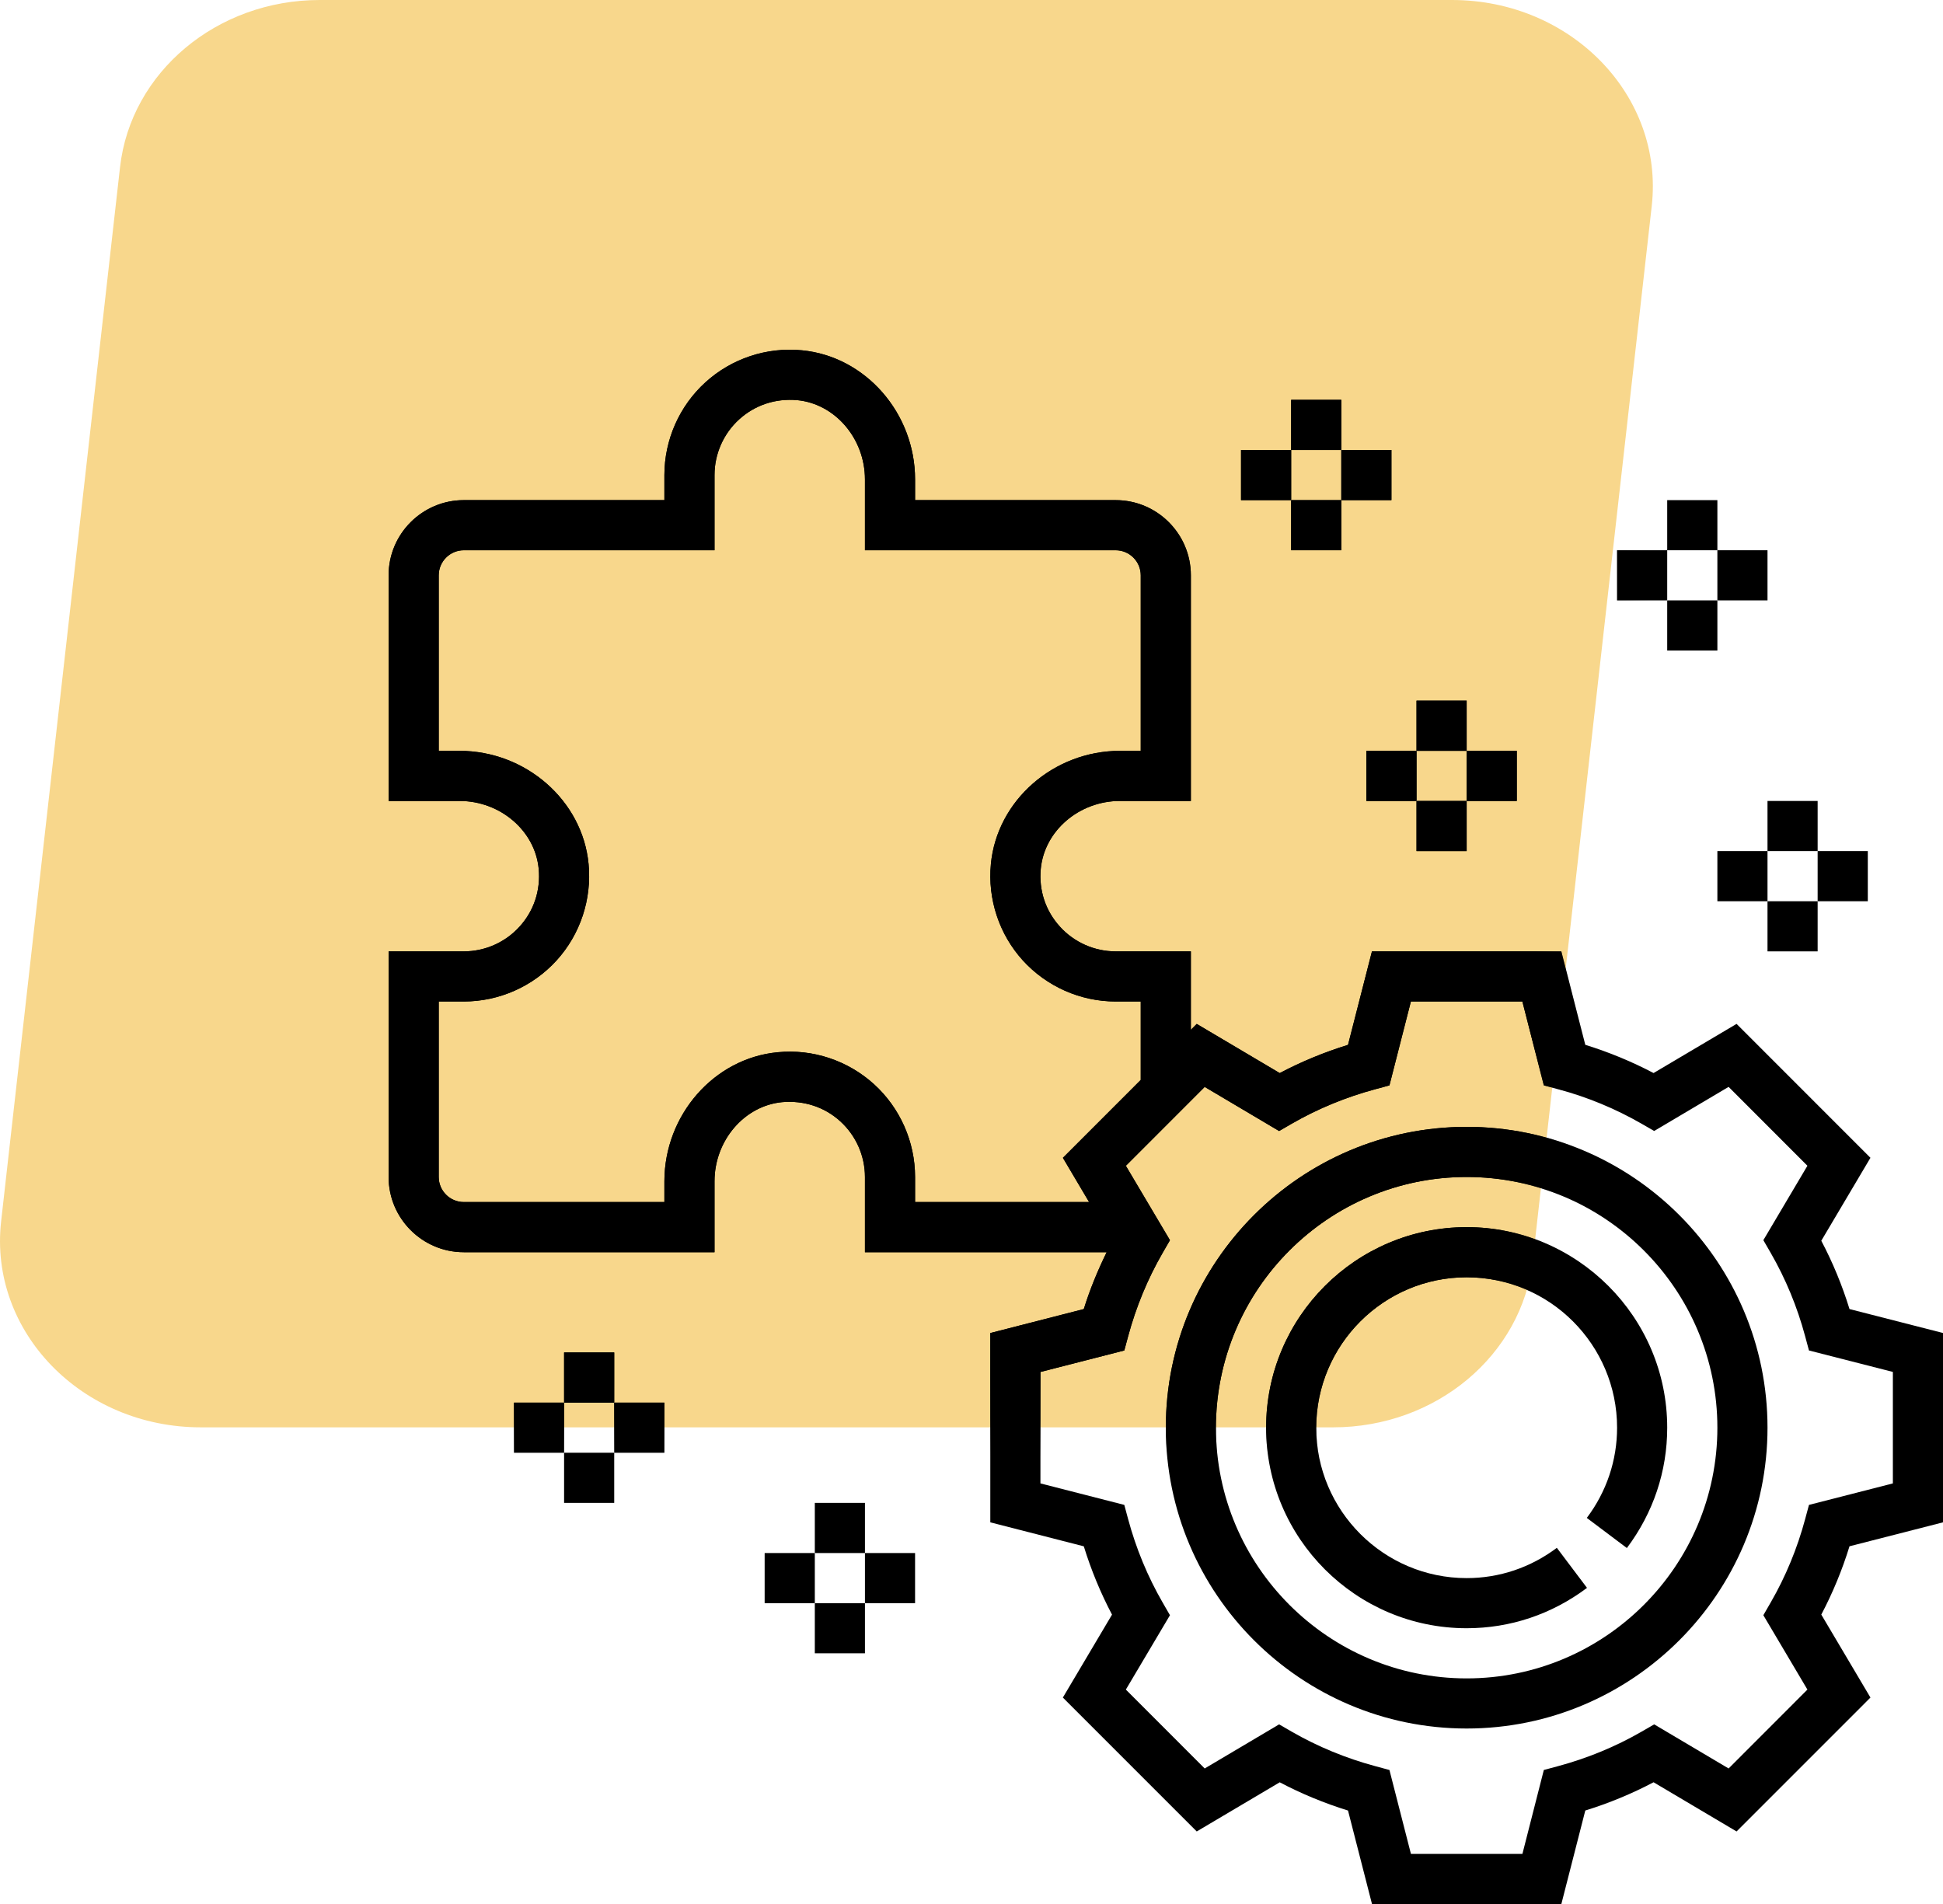 <svg width="50" height="49" viewBox="0 0 50 49" fill="none" xmlns="http://www.w3.org/2000/svg">
<path d="M5.167 36.733H34.306C36.951 36.733 39.169 34.877 39.444 32.433L42.505 5.301C42.824 2.467 40.433 0 37.366 0H8.227C5.582 0 3.365 1.856 3.089 4.301L0.029 31.432C-0.291 34.266 2.101 36.733 5.167 36.733Z" fill="#F8D78C"/>
<path d="M50 39.178V34.305L47.594 33.689C47.406 33.079 47.163 32.49 46.868 31.931L48.133 29.796L44.688 26.35L42.552 27.615C41.993 27.321 41.404 27.077 40.795 26.889L40.178 24.484H35.305L34.689 26.89C34.08 27.078 33.49 27.321 32.932 27.616L30.796 26.351L30.645 26.503V24.484H28.71C28.166 24.484 27.643 24.253 27.277 23.849C26.905 23.441 26.73 22.912 26.783 22.357C26.877 21.379 27.771 20.613 28.821 20.613H30.645V14.806C30.645 13.739 29.777 12.871 28.71 12.871H23.548V12.337C23.548 10.63 22.27 9.171 20.637 9.015C19.729 8.926 18.824 9.228 18.153 9.839C17.482 10.448 17.097 11.319 17.097 12.226V12.871H11.935C10.868 12.871 10 13.739 10 14.806V20.613H11.825C12.874 20.613 13.768 21.379 13.862 22.356C13.915 22.911 13.74 23.441 13.368 23.849C13.002 24.253 12.479 24.484 11.935 24.484H10V30.29C10 31.357 10.868 32.226 11.935 32.226H18.387V30.401C18.387 29.352 19.153 28.456 20.13 28.364C20.686 28.317 21.216 28.486 21.624 28.858C22.027 29.224 22.258 29.746 22.258 30.29V32.226H28.478C28.248 32.697 28.046 33.184 27.89 33.689L25.484 34.306V39.178L27.89 39.795C28.078 40.404 28.321 40.993 28.616 41.553L27.351 43.687L30.796 47.133L32.932 45.868C33.49 46.163 34.08 46.406 34.689 46.595L35.306 49H40.179L40.795 46.594C41.404 46.406 41.993 46.162 42.552 45.867L44.688 47.133L48.133 43.687L46.868 41.552C47.163 40.993 47.406 40.404 47.594 39.794L50 39.178ZM22.492 27.903C21.821 27.293 20.914 26.989 20.008 27.08C18.375 27.235 17.097 28.694 17.097 30.401V30.935H11.935C11.58 30.935 11.29 30.646 11.29 30.29V25.774H11.935C12.842 25.774 13.712 25.389 14.323 24.717C14.933 24.046 15.233 23.141 15.146 22.233C14.99 20.601 13.532 19.323 11.825 19.323H11.29V14.806C11.29 14.45 11.58 14.161 11.935 14.161H18.387V12.226C18.387 11.681 18.618 11.159 19.021 10.793C19.43 10.422 19.958 10.249 20.515 10.298C21.492 10.392 22.258 11.288 22.258 12.337V14.161H28.71C29.065 14.161 29.355 14.45 29.355 14.806V19.323H28.821C27.113 19.323 25.655 20.601 25.499 22.234C25.412 23.141 25.712 24.047 26.322 24.718C26.933 25.389 27.803 25.774 28.71 25.774H29.355V27.793L27.352 29.797L28.026 30.935H23.548V30.29C23.548 29.384 23.163 28.513 22.492 27.903ZM46.551 38.729L46.453 39.093C46.25 39.85 45.951 40.573 45.566 41.24L45.377 41.568L46.511 43.482L44.483 45.512L42.568 44.377L42.241 44.566C41.573 44.951 40.85 45.249 40.092 45.453L39.728 45.551L39.177 47.71H36.308L35.755 45.551L35.392 45.453C34.634 45.249 33.912 44.951 33.242 44.566L32.916 44.377L31.001 45.512L28.972 43.482L30.107 41.568L29.918 41.24C29.533 40.573 29.234 39.85 29.03 39.093L28.932 38.729L26.774 38.176V35.308L28.932 34.755L29.03 34.392C29.234 33.634 29.533 32.911 29.918 32.244L30.107 31.917L28.972 30.002L31.001 27.972L32.916 29.107L33.242 28.918C33.911 28.533 34.634 28.235 35.392 28.031L35.755 27.933L36.307 25.774H39.176L39.728 27.932L40.092 28.03C40.85 28.234 41.572 28.533 42.241 28.918L42.568 29.106L44.483 27.971L46.511 30.001L45.377 31.916L45.566 32.243C45.951 32.911 46.25 33.633 46.453 34.391L46.551 34.755L48.71 35.307V38.176L46.551 38.729Z" fill="black"/>
<path d="M37.742 31.581C34.896 31.581 32.581 33.896 32.581 36.742C32.581 39.587 34.896 41.903 37.742 41.903C38.865 41.903 39.935 41.544 40.839 40.864L40.063 39.834C39.385 40.343 38.583 40.613 37.742 40.613C35.607 40.613 33.871 38.876 33.871 36.742C33.871 34.607 35.607 32.871 37.742 32.871C39.877 32.871 41.613 34.607 41.613 36.742C41.613 37.582 41.344 38.385 40.834 39.064L41.865 39.839C42.544 38.935 42.903 37.864 42.903 36.742C42.903 33.896 40.588 31.581 37.742 31.581Z" fill="black"/>
<path d="M37.742 29C33.473 29 30 32.473 30 36.742C30 41.011 33.473 44.484 37.742 44.484C42.011 44.484 45.484 41.011 45.484 36.742C45.484 32.473 42.011 29 37.742 29ZM37.742 43.194C34.184 43.194 31.29 40.299 31.29 36.742C31.29 33.184 34.184 30.29 37.742 30.29C41.3 30.29 44.194 33.184 44.194 36.742C44.194 40.299 41.3 43.194 37.742 43.194Z" fill="black"/>
<path d="M42.903 12.871H44.194V14.161H42.903V12.871Z" fill="black"/>
<path d="M42.903 15.451H44.194V16.742H42.903V15.451Z" fill="black"/>
<path d="M44.194 14.161H45.484V15.451H44.194V14.161Z" fill="black"/>
<path d="M41.613 14.161H42.903V15.451H41.613V14.161Z" fill="black"/>
<path d="M36.452 18.032H37.742V19.323H36.452V18.032Z" fill="black"/>
<path d="M36.452 20.613H37.742V21.903H36.452V20.613Z" fill="black"/>
<path d="M37.742 19.323L39.032 19.323V20.613L37.742 20.613V19.323Z" fill="black"/>
<path d="M35.161 19.323L36.452 19.323V20.613L35.161 20.613V19.323Z" fill="black"/>
<path d="M45.484 20.613H46.774V21.903H45.484V20.613Z" fill="black"/>
<path d="M45.484 23.194H46.774V24.484H45.484V23.194Z" fill="black"/>
<path d="M46.774 21.903H48.065V23.194L46.774 23.194V21.903Z" fill="black"/>
<path d="M44.194 21.903H45.484V23.194L44.194 23.194V21.903Z" fill="black"/>
<path d="M33.226 10.29H34.516V11.581H33.226V10.29Z" fill="black"/>
<path d="M33.226 12.871H34.516V14.161H33.226V12.871Z" fill="black"/>
<path d="M34.516 11.581L35.806 11.581V12.871L34.516 12.871V11.581Z" fill="black"/>
<path d="M31.936 11.581L33.226 11.581V12.871L31.936 12.871V11.581Z" fill="black"/>
<path d="M20.968 38.677H22.258V39.968H20.968V38.677Z" fill="black"/>
<path d="M20.968 41.258H22.258V42.548H20.968V41.258Z" fill="black"/>
<path d="M22.258 39.968L23.548 39.968V41.258H22.258V39.968Z" fill="black"/>
<path d="M19.677 39.968L20.968 39.968V41.258H19.677V39.968Z" fill="black"/>
<path d="M14.516 34.806H15.806V36.097H14.516V34.806Z" fill="black"/>
<path d="M14.516 37.387H15.806V38.677H14.516V37.387Z" fill="black"/>
<path d="M15.806 36.097L17.097 36.097V37.387L15.806 37.387V36.097Z" fill="black"/>
<path d="M13.226 36.097L14.516 36.097V37.387L13.226 37.387V36.097Z" fill="black"/>
<mask id="mask0_296_765" style="mask-type:alpha" maskUnits="userSpaceOnUse" x="0" y="0" width="43" height="37">
<path d="M5.167 36.733H34.306C36.951 36.733 39.169 34.877 39.444 32.433L42.505 5.301C42.824 2.467 40.433 0 37.366 0H8.227C5.582 0 3.365 1.856 3.089 4.301L0.029 31.432C-0.291 34.266 2.101 36.733 5.167 36.733Z" fill="#D5EEF3"/>
</mask>
<g mask="url(#mask0_296_765)">
<path d="M50 39.178V34.305L47.594 33.689C47.406 33.079 47.163 32.49 46.868 31.931L48.133 29.796L44.688 26.35L42.552 27.615C41.993 27.321 41.404 27.077 40.795 26.889L40.178 24.484H35.305L34.689 26.89C34.08 27.078 33.49 27.321 32.932 27.616L30.796 26.351L30.645 26.503V24.484H28.71C28.166 24.484 27.643 24.253 27.277 23.849C26.905 23.441 26.73 22.912 26.783 22.357C26.877 21.379 27.771 20.613 28.821 20.613H30.645V14.806C30.645 13.739 29.777 12.871 28.71 12.871H23.548V12.337C23.548 10.63 22.27 9.171 20.637 9.015C19.729 8.926 18.824 9.228 18.153 9.839C17.482 10.448 17.097 11.319 17.097 12.226V12.871H11.935C10.868 12.871 10 13.739 10 14.806V20.613H11.825C12.874 20.613 13.768 21.379 13.862 22.356C13.915 22.911 13.74 23.441 13.368 23.849C13.002 24.253 12.479 24.484 11.935 24.484H10V30.29C10 31.357 10.868 32.226 11.935 32.226H18.387V30.401C18.387 29.352 19.153 28.456 20.13 28.364C20.686 28.317 21.216 28.486 21.624 28.858C22.027 29.224 22.258 29.746 22.258 30.29V32.226H28.478C28.248 32.697 28.046 33.184 27.89 33.689L25.484 34.306V39.178L27.89 39.795C28.078 40.404 28.321 40.993 28.616 41.553L27.351 43.687L30.796 47.133L32.932 45.868C33.49 46.163 34.08 46.406 34.689 46.595L35.306 49H40.179L40.795 46.594C41.404 46.406 41.993 46.162 42.552 45.867L44.688 47.133L48.133 43.687L46.868 41.552C47.163 40.993 47.406 40.404 47.594 39.794L50 39.178ZM22.492 27.903C21.821 27.293 20.914 26.989 20.008 27.08C18.375 27.235 17.097 28.694 17.097 30.401V30.935H11.935C11.58 30.935 11.29 30.646 11.29 30.29V25.774H11.935C12.842 25.774 13.712 25.389 14.323 24.717C14.933 24.046 15.233 23.141 15.146 22.233C14.99 20.601 13.532 19.323 11.825 19.323H11.29V14.806C11.29 14.45 11.58 14.161 11.935 14.161H18.387V12.226C18.387 11.681 18.618 11.159 19.021 10.793C19.43 10.422 19.958 10.249 20.515 10.298C21.492 10.392 22.258 11.288 22.258 12.337V14.161H28.71C29.065 14.161 29.355 14.45 29.355 14.806V19.323H28.821C27.113 19.323 25.655 20.601 25.499 22.234C25.412 23.141 25.712 24.047 26.322 24.718C26.933 25.389 27.803 25.774 28.71 25.774H29.355V27.793L27.352 29.797L28.026 30.935H23.548V30.29C23.548 29.384 23.163 28.513 22.492 27.903ZM46.551 38.729L46.453 39.093C46.25 39.85 45.951 40.573 45.566 41.24L45.377 41.568L46.511 43.482L44.483 45.512L42.568 44.377L42.241 44.566C41.573 44.951 40.85 45.249 40.092 45.453L39.728 45.551L39.177 47.71H36.308L35.755 45.551L35.392 45.453C34.634 45.249 33.912 44.951 33.242 44.566L32.916 44.377L31.001 45.512L28.972 43.482L30.107 41.568L29.918 41.24C29.533 40.573 29.234 39.85 29.03 39.093L28.932 38.729L26.774 38.176V35.308L28.932 34.755L29.03 34.392C29.234 33.634 29.533 32.911 29.918 32.244L30.107 31.917L28.972 30.002L31.001 27.972L32.916 29.107L33.242 28.918C33.911 28.533 34.634 28.235 35.392 28.031L35.755 27.933L36.307 25.774H39.176L39.728 27.932L40.092 28.03C40.85 28.234 41.572 28.533 42.241 28.918L42.568 29.106L44.483 27.971L46.511 30.001L45.377 31.916L45.566 32.243C45.951 32.911 46.25 33.633 46.453 34.391L46.551 34.755L48.71 35.307V38.176L46.551 38.729Z" fill="black"/>
<path d="M37.742 31.581C34.896 31.581 32.581 33.896 32.581 36.742C32.581 39.587 34.896 41.903 37.742 41.903C38.865 41.903 39.935 41.544 40.839 40.864L40.063 39.834C39.385 40.343 38.583 40.613 37.742 40.613C35.607 40.613 33.871 38.876 33.871 36.742C33.871 34.607 35.607 32.871 37.742 32.871C39.877 32.871 41.613 34.607 41.613 36.742C41.613 37.582 41.344 38.385 40.834 39.064L41.865 39.839C42.544 38.935 42.903 37.864 42.903 36.742C42.903 33.896 40.588 31.581 37.742 31.581Z" fill="black"/>
<path d="M37.742 29C33.473 29 30 32.473 30 36.742C30 41.011 33.473 44.484 37.742 44.484C42.011 44.484 45.484 41.011 45.484 36.742C45.484 32.473 42.011 29 37.742 29ZM37.742 43.194C34.184 43.194 31.29 40.299 31.29 36.742C31.29 33.184 34.184 30.29 37.742 30.29C41.3 30.29 44.194 33.184 44.194 36.742C44.194 40.299 41.3 43.194 37.742 43.194Z" fill="black"/>
<path d="M42.903 12.871H44.194V14.161H42.903V12.871Z" fill="black"/>
<path d="M42.903 15.451H44.194V16.742H42.903V15.451Z" fill="black"/>
<path d="M44.194 14.161H45.484V15.451H44.194V14.161Z" fill="black"/>
<path d="M41.613 14.161H42.903V15.451H41.613V14.161Z" fill="black"/>
<path d="M36.452 18.032H37.742V19.323H36.452V18.032Z" fill="black"/>
<path d="M36.452 20.613H37.742V21.903H36.452V20.613Z" fill="black"/>
<path d="M37.742 19.323L39.032 19.323V20.613L37.742 20.613V19.323Z" fill="black"/>
<path d="M35.161 19.323L36.452 19.323V20.613L35.161 20.613V19.323Z" fill="black"/>
<path d="M45.484 20.613H46.774V21.903H45.484V20.613Z" fill="black"/>
<path d="M45.484 23.194H46.774V24.484H45.484V23.194Z" fill="black"/>
<path d="M46.774 21.903H48.065V23.194L46.774 23.194V21.903Z" fill="black"/>
<path d="M44.194 21.903H45.484V23.194L44.194 23.194V21.903Z" fill="black"/>
<path d="M33.226 10.29H34.516V11.581H33.226V10.29Z" fill="black"/>
<path d="M33.226 12.871H34.516V14.161H33.226V12.871Z" fill="black"/>
<path d="M34.516 11.581L35.806 11.581V12.871L34.516 12.871V11.581Z" fill="black"/>
<path d="M31.936 11.581L33.226 11.581V12.871L31.936 12.871V11.581Z" fill="black"/>
<path d="M20.968 38.677H22.258V39.968H20.968V38.677Z" fill="black"/>
<path d="M20.968 41.258H22.258V42.548H20.968V41.258Z" fill="black"/>
<path d="M22.258 39.968L23.548 39.968V41.258H22.258V39.968Z" fill="black"/>
<path d="M19.677 39.968L20.968 39.968V41.258H19.677V39.968Z" fill="black"/>
<path d="M14.516 34.806H15.806V36.097H14.516V34.806Z" fill="black"/>
<path d="M14.516 37.387H15.806V38.677H14.516V37.387Z" fill="black"/>
<path d="M15.806 36.097L17.097 36.097V37.387L15.806 37.387V36.097Z" fill="black"/>
<path d="M13.226 36.097L14.516 36.097V37.387L13.226 37.387V36.097Z" fill="black"/>
</g>
</svg>
